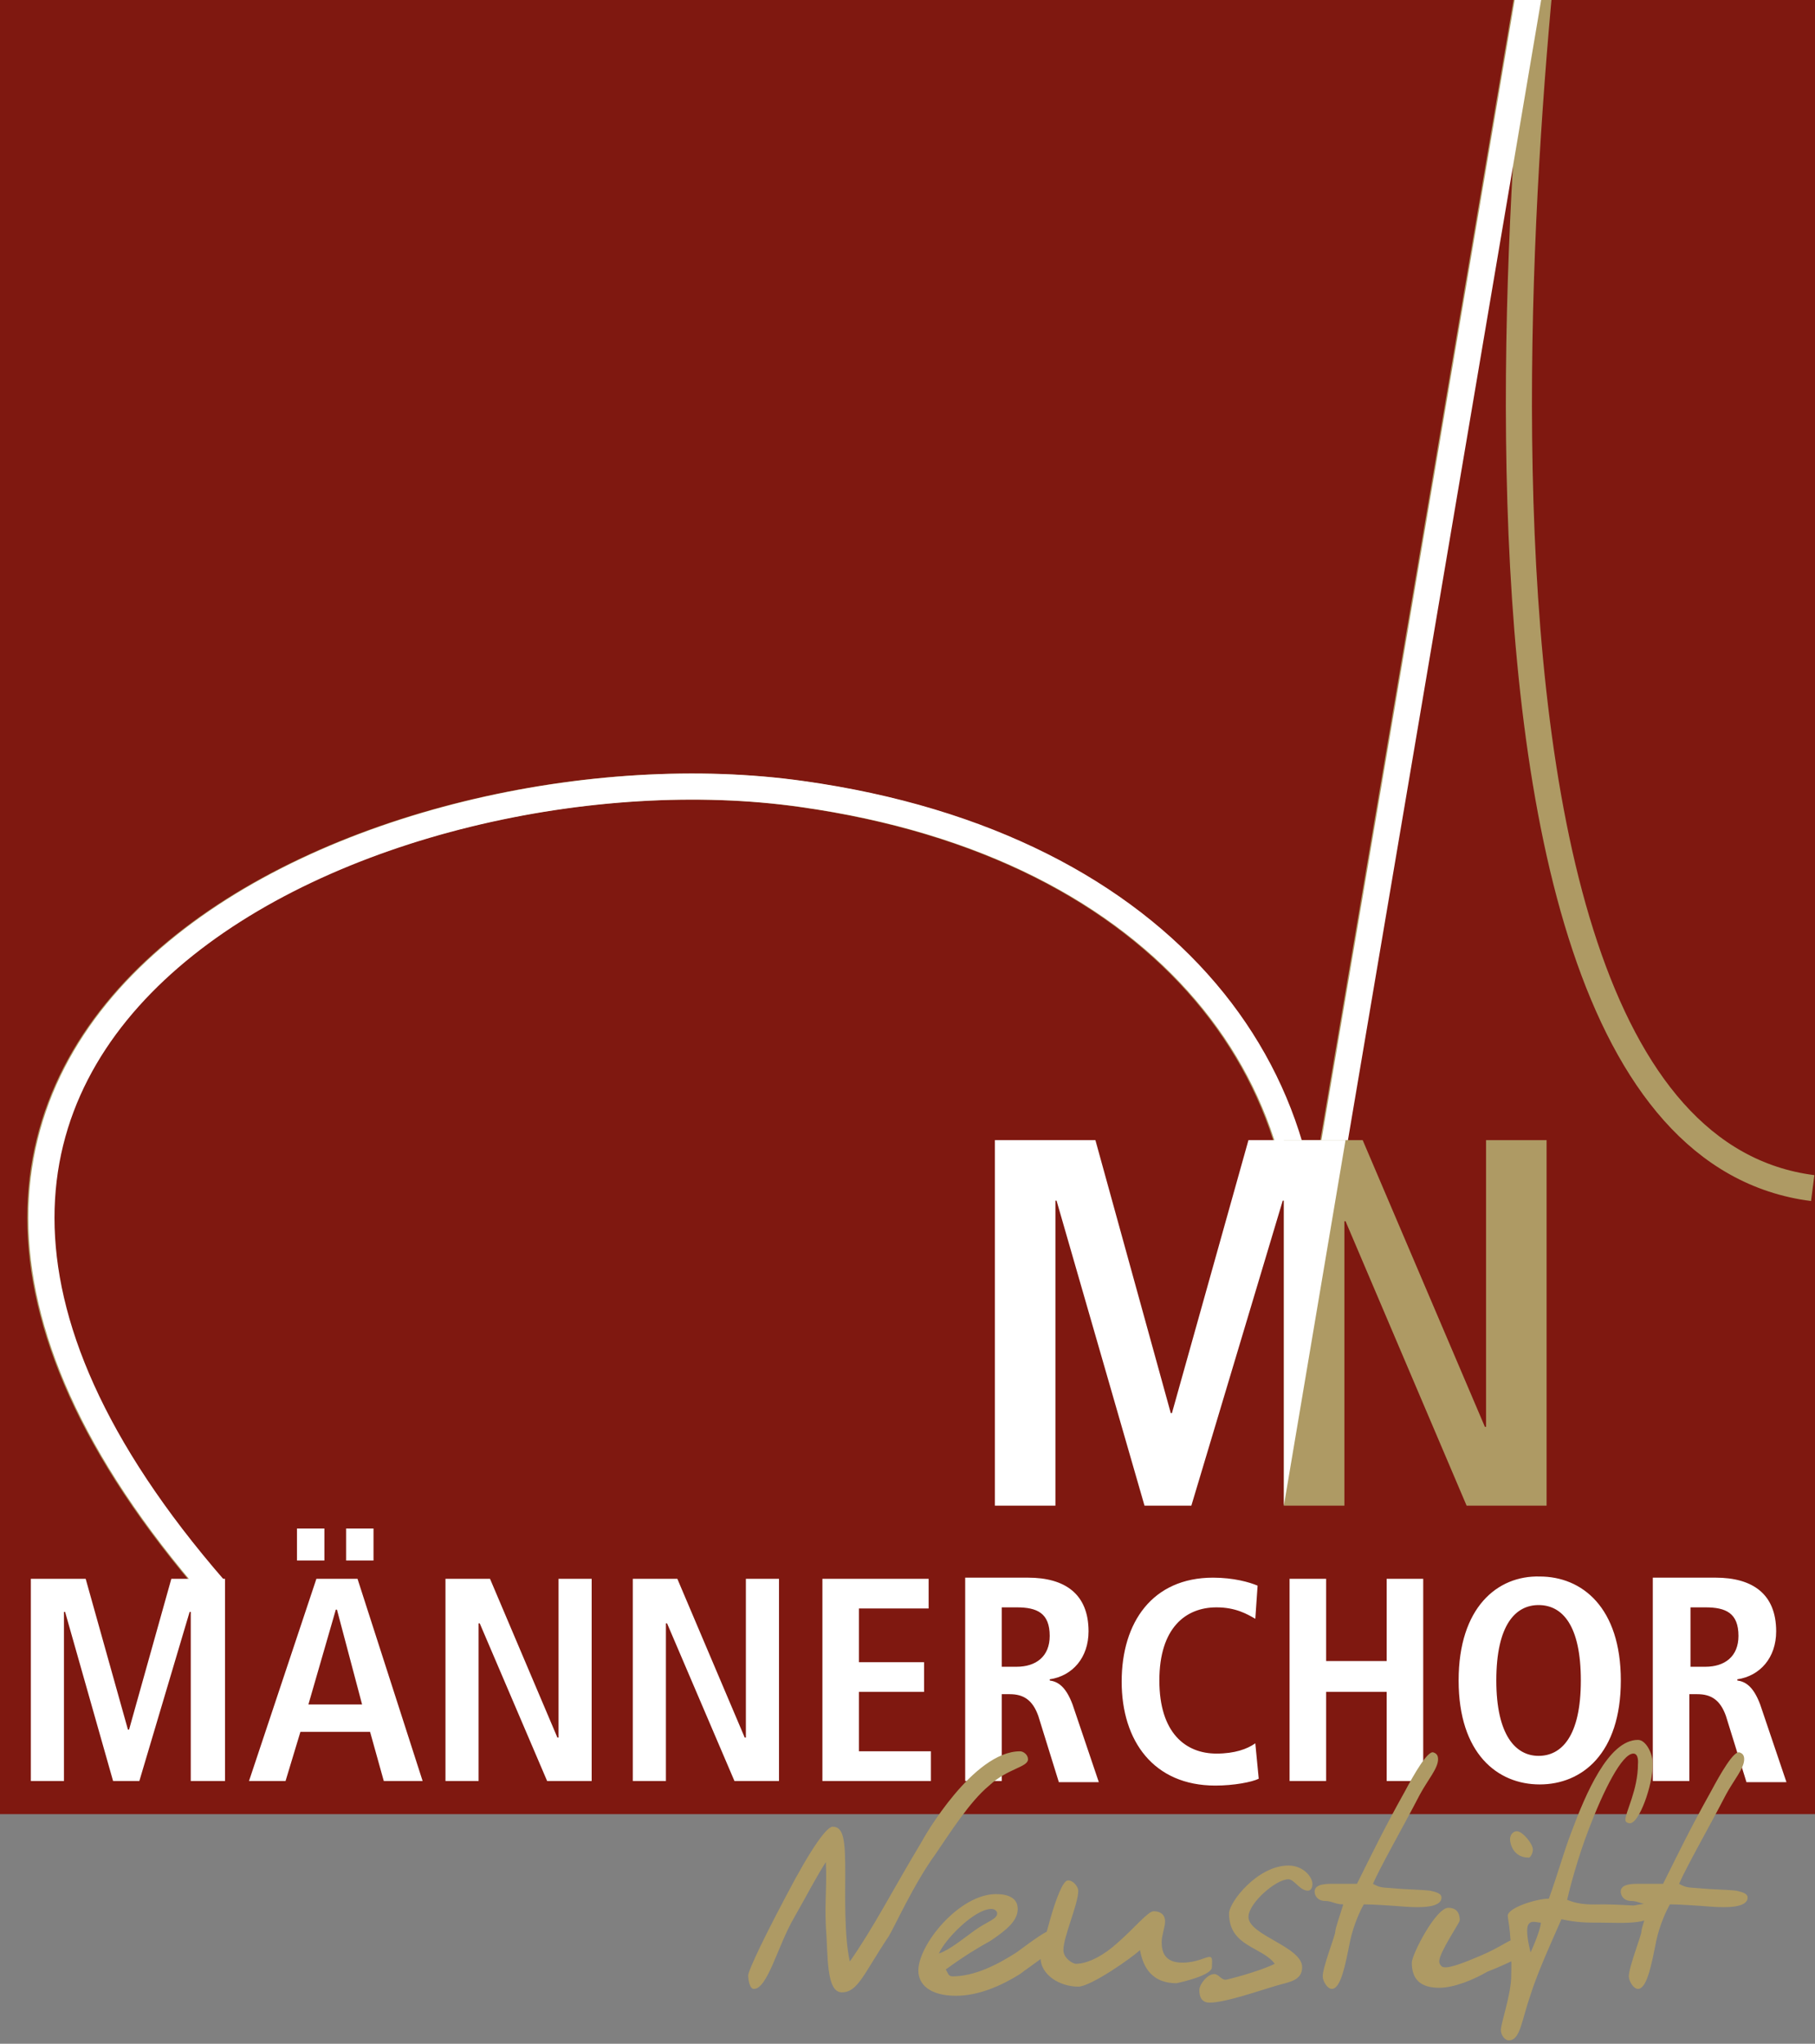 <?xml version="1.0" encoding="utf-8"?>
<!-- Generator: Adobe Illustrator 21.1.0, SVG Export Plug-In . SVG Version: 6.00 Build 0)  -->
<svg version="1.1" id="Ebene_1" xmlns="http://www.w3.org/2000/svg" xmlns:xlink="http://www.w3.org/1999/xlink" x="0px" y="0px"
	 viewBox="0 0 158.9 178.9" style="enable-background:new 0 0 158.9 178.9;" xml:space="preserve">
<rect x="0" y="0" width="158.9" height="178.9" fill="#808080" stroke="none"/>
<style type="text/css">
	.st0{fill:#7F1810;}
	.st1{clip-path:url(#SVGID_2_);fill:none;stroke:#AE9A64;stroke-width:2.286;}
	.st2{clip-path:url(#SVGID_4_);fill:none;stroke:#FFFFFF;stroke-width:2.286;}
	.st3{clip-path:url(#SVGID_6_);fill:#FFFFFF;}
	.st4{clip-path:url(#SVGID_6_);fill:#AE9A64;}
	.st5{fill:#AE9A64;}
	.st6{fill:#FFFFFF;}
</style>
<rect y="0" class="st0" width="158.9" height="158.8"/>
<g>
	<defs>
		<polygon id="SVGID_1_" points="20.7,0 0,77.1 0,144.2 54.5,158.8 158.9,158.8 158.9,0 		"/>
	</defs>
	<clipPath id="SVGID_2_">
		<use xlink:href="#SVGID_1_"  style="overflow:visible;"/>
	</clipPath>
	<path class="st1" d="M158.7,104c-39.1-5-22-121.9-22-121.9l-23,135.7c4-22.7-11.4-43.8-43.6-48.3c-36-5.1-94.4,20.1-51.4,69.6"/>
</g>
<g>
	<defs>
		<polygon id="SVGID_3_" points="20.7,0 0,77.1 0,144.2 54.5,158.8 158.9,158.8 158.9,4.7 157.2,4.3 157.2,0 		"/>
	</defs>
	<clipPath id="SVGID_4_">
		<use xlink:href="#SVGID_3_"  style="overflow:visible;"/>
	</clipPath>
	<path class="st2" d="M136.8-17.9l-23,135.7c4-22.7-11.4-43.8-43.6-48.3c-36-5.1-94.4,20.1-51.4,69.6"/>
</g>
<g>
	<defs>
		<rect id="SVGID_5_" width="158.9" height="178.9"/>
	</defs>
	<clipPath id="SVGID_6_">
		<use xlink:href="#SVGID_5_"  style="overflow:visible;"/>
	</clipPath>
	<path class="st3" d="M148,145.9v-5.2h1.3c1.8,0,2.9,0.5,2.9,2.5c0,1.8-1.2,2.7-2.9,2.7H148z M144.7,155.9h3.2v-7.6h0.7
		c1.2,0,2,0.5,2.5,1.9l1.8,5.8h3.5l-2.3-6.8c-0.6-1.6-1.3-2-2-2.1V147c2-0.3,3.4-1.9,3.4-4.2c0-3.3-2.1-4.7-5.3-4.7h-5.5V155.9z
		 M127.7,147.1c0,6.4,3.4,9.1,7.1,9.1c3.7,0,7.1-2.7,7.1-9.1c0-6.4-3.4-9.1-7.1-9.1C131.1,137.9,127.7,140.7,127.7,147.1 M131,147.1
		c0-4.9,1.7-6.6,3.7-6.6c2.1,0,3.7,1.8,3.7,6.6c0,4.9-1.7,6.6-3.7,6.6C132.7,153.7,131,151.9,131,147.1 M112.9,155.9h3.2v-7.8h5.3
		v7.8h3.2v-17.7h-3.2v7.2h-5.3v-7.2h-3.2V155.9z M109.9,152.6c-0.7,0.5-1.8,0.9-3.4,0.9c-2.7,0-5-1.8-5-6.4c0-4.6,2.3-6.4,5-6.4
		c1.7,0,2.7,0.6,3.4,1l0.2-2.9c-0.7-0.3-2.1-0.7-3.9-0.7c-5.3,0-8,3.9-8,9.1c0,5.2,2.8,9.1,8.2,9.1c1.6,0,3.2-0.3,3.8-0.6
		L109.9,152.6z M87.7,145.9v-5.2H89c1.8,0,2.9,0.5,2.9,2.5c0,1.8-1.2,2.7-2.9,2.7H87.7z M84.5,155.9h3.2v-7.6h0.7
		c1.2,0,2,0.5,2.5,1.9l1.8,5.8h3.5l-2.3-6.8c-0.6-1.6-1.3-2-2-2.1V147c2-0.3,3.4-1.9,3.4-4.2c0-3.3-2.1-4.7-5.3-4.7h-5.5V155.9z
		 M71.9,155.9h9.6v-2.6h-6.3v-5.2h5.7v-2.6h-5.7v-4.7h6.1v-2.6h-9.3V155.9z M55.4,155.9h2.9v-13.8h0.1l5.9,13.8h3.9v-17.7h-2.9v13.9
		h-0.1l-5.9-13.9h-3.9V155.9z M39,155.9h2.9v-13.8H42l5.9,13.8h3.9v-17.7h-2.9v13.9h-0.1l-5.9-13.9H39V155.9z M33.6,155.9H37
		l-5.7-17.7h-3.6l-5.9,17.7H25l1.3-4.3h6.1L33.6,155.9z M27,149.2l2.4-8.3h0.1l2.2,8.3H27z M30.3,136.6h2.4v-2.8h-2.4V136.6z
		 M26,136.6h2.4v-2.8H26V136.6z M16.8,155.9h2.9v-17.7H15l-3.7,13.2h-0.1l-3.7-13.2H2.7v17.7h2.9v-14.8h0.1l4.2,14.8h2.3l4.4-14.8
		h0.1V155.9z"/>
	<path class="st4" d="M153,166.1c0-0.4-0.6-0.5-1-0.6c-0.9-0.1-2.1-0.1-3.1-0.2c-1-0.1-1.2,0-1.9-0.4c0.7-1.6,2.6-4.9,4.1-7.8
		c0.7-1.3,1.6-2.3,1.6-3.1c0-0.3-0.1-0.5-0.4-0.6c-0.5-0.2-1.7,1.9-2.5,3.4c-1.9,3.4-2.9,5.5-4.2,8.1c-0.6,0-1.4,0-2.2,0
		c-0.8,0-1.6,0.1-1.5,0.8c0.1,0.5,0.5,0.7,0.9,0.7c0.6,0,0.9,0.3,1.6,0.3c-0.3,1-0.7,2.1-0.7,2.4c0,0.3-1.1,3.1-1.1,3.9
		c0,0.4,0.4,1.1,0.8,1.1c0.8,0,1.2-2.2,1.6-4.2c0.3-1.4,0.9-2.7,1.2-3.2c0.8,0,2.3,0.1,3.6,0.2C151.2,167,153,167,153,166.1
		 M134.9,168.3c0,0.3-0.3,1.3-0.9,2.6c-0.1-0.4-0.3-1.2-0.3-1.9C133.7,167.9,134.5,168.3,134.9,168.3 M140.1,168.3c2,0,5,0.3,5-1.4
		c0-0.6-1.9-0.1-2.1-0.1c0,0-1.6-0.1-2.6-0.1c-1,0-2,0.1-3.2-0.4c0.2-0.9,0.9-3.6,1.9-6.2c1.3-3.4,2.9-6.6,3.9-6.6
		c0.5,0,0.4,0.9,0.4,0.9c0,2.3-1.1,4.2-1.1,4.9c0,0.2,0.2,0.3,0.4,0.3c0.8,0,2-3.3,2-5.2c0-0.9-0.6-2.1-1.3-2.1
		c-2.6,0-4.6,4.8-5.8,8c-0.7,1.8-1.2,3.7-2,5.9c-1.1,0-3.6,0.8-3.6,1.5c0,0.3,0.4,1.7,0.3,5.5c-0.1,1.7-0.9,3.9-0.9,4.5
		c0,0.4,0.3,0.9,0.7,0.9c1,0,1.1-1.7,1.9-4c0.7-2.2,2.1-5.2,2.7-6.6C138.1,168.3,138.9,168.3,140.1,168.3 M133.5,171
		c0-0.6-0.1-1.3-0.7-1.3c-0.6,0-1.3,0.7-3.2,1.5c-1.4,0.6-2.7,1.1-3.2,1c-0.2,0-0.4-0.3-0.4-0.5c0-0.8,1.8-3.4,1.8-3.6
		c0-0.4-0.1-1.1-1-1.1c-1.1,0-3.2,4.1-3.2,4.8c0,1.4,0.7,2.2,2.4,2.2c1.3,0,3-0.7,4.2-1.4C131,172.3,133.5,171.2,133.5,171
		 M134.2,161.9c0-0.5-0.9-1.6-1.4-1.6c-0.4,0-0.6,0.4-0.6,0.7c0,0.4,0.3,1.6,1.6,1.6C133.9,162.7,134.2,162.3,134.2,161.9
		 M126.2,166.1c0-0.4-0.6-0.5-1-0.6c-0.9-0.1-2.1-0.1-3.1-0.2c-1-0.1-1.2,0-1.9-0.4c0.7-1.6,2.6-4.9,4.1-7.8
		c0.7-1.3,1.6-2.3,1.6-3.1c0-0.3-0.1-0.5-0.4-0.6c-0.5-0.2-1.7,1.9-2.5,3.4c-1.9,3.4-2.9,5.5-4.2,8.1c-0.6,0-1.4,0-2.2,0
		c-0.8,0-1.6,0.1-1.5,0.8c0.1,0.5,0.5,0.7,0.9,0.7c0.6,0,0.9,0.3,1.6,0.3c-0.3,1-0.7,2.1-0.7,2.4c0,0.3-1.1,3.1-1.1,3.9
		c0,0.4,0.4,1.1,0.8,1.1c0.8,0,1.2-2.2,1.6-4.2c0.3-1.4,0.9-2.7,1.2-3.2c0.8,0,2.3,0.1,3.6,0.2C124.4,167,126.2,167,126.2,166.1
		 M114.5,165.5c0.3,0,0.4-0.3,0.4-0.6c0-0.6-0.8-1.6-2.1-1.6c-2.7,0-5.2,3.2-5.2,4.2c0,2.9,2.9,2.9,4,4.4c-1.4,0.7-4.2,1.4-4.3,1.4
		c-0.4,0-0.6-0.5-1-0.5c-0.6,0-1.3,0.9-1.3,1.4c0,0.6,0.2,1.1,0.9,1.1c1.4,0,4.5-1.1,5.9-1.5c1-0.3,2.2-0.4,2.2-1.6
		c0-1.8-4.7-2.8-4.7-4.4c0-1.2,2.4-3.3,3.5-3.3C113.3,164.5,113.8,165.5,114.5,165.5 M106.1,172.2c0-0.4,0.1-0.9-0.2-0.9
		c-0.4,0-1.1,0.5-2.4,0.5c-1.5,0-1.8-0.9-1.8-1.8c0-0.6,0.3-1.3,0.3-1.8c0-0.6-0.4-0.9-1-0.9c-0.5,0-1.7,1.5-3.2,2.8
		c-1.1,1-2.5,1.8-3.6,1.8c-0.3,0-1.1-0.5-1.1-1.2c0-1.2,1.3-4,1.3-5.2c0-0.3-0.4-0.9-0.9-0.9c-0.9,0-2.4,6.6-2.4,6.8
		c0,1.4,1.6,2.5,3.3,2.5c1.1,0,4.8-2.6,5.4-3.2c0.2,1,0.7,2.9,3.2,2.9C103.5,173.5,106.1,172.9,106.1,172.2 M87.3,167.5
		c0,0.5-0.9,0.7-2,1.5c-1.1,0.8-2.2,1.7-3.1,2c0.5-1.2,3.1-3.9,4.6-3.9C87.1,167.1,87.3,167.3,87.3,167.5 M92.8,169.9
		c0-0.4-0.2-1-0.6-1c-0.5,0-1.7,0.9-3.2,2c-1.7,1.1-3.7,2.1-5.6,2.1c-0.4,0-0.4-0.3-0.6-0.6c1.5-1.1,2.8-1.9,3.9-2.5
		c1.5-1,2.4-1.8,2.4-2.8c0-1-0.9-1.3-1.9-1.3c-3.2,0-6.8,4.4-6.8,6.7c0,1.2,1,2.2,3.3,2.2c2,0,4-0.9,5.6-1.9
		C90.2,172.1,92.8,170.4,92.8,169.9 M90,154c0-0.4-0.4-0.7-0.7-0.7c-4.1,0-8.4,7.5-8.6,7.9c-2.7,4.5-4.2,7.5-6.3,10.5
		c-0.5-2.2-0.4-6-0.4-7.7c0-2.8-0.1-4.1-1.1-4.1c-0.5,0-1.8,1.7-4.1,6.1c-2.7,5.1-3.3,6.7-3.3,6.9c0,0.3,0.1,1.2,0.5,1.2
		c1.2,0,2.1-3.8,3.5-6.2c1.2-2.1,1.9-3.5,2.8-4.9c0.1,2.1-0.1,3.4,0,5.6c0.2,2.5,0,5.8,1.4,5.8c1.4,0,1.9-1.6,4.1-4.9
		c0.4-0.6,2.2-4.6,4.1-7.2c1.3-1.9,3-4.6,4.7-6C88.2,154.8,90,154.7,90,154"/>
</g>
<polygon class="st5" points="112.4,131.8 117.7,131.8 117.7,106.9 117.8,106.9 128.4,131.8 135.4,131.8 135.4,99.8 130.1,99.8 
	130.1,124.9 130,124.9 119.3,99.8 112.4,99.8 "/>
<polyline class="st6" points="117.8,99.8 109.3,99.8 102.6,123.7 102.5,123.7 95.9,99.8 87.1,99.8 87.1,131.8 92.4,131.8 
	92.4,105.1 92.5,105.1 100.2,131.8 104.3,131.8 112.3,105.1 112.4,105.1 112.4,131.8 "/>
</svg>
